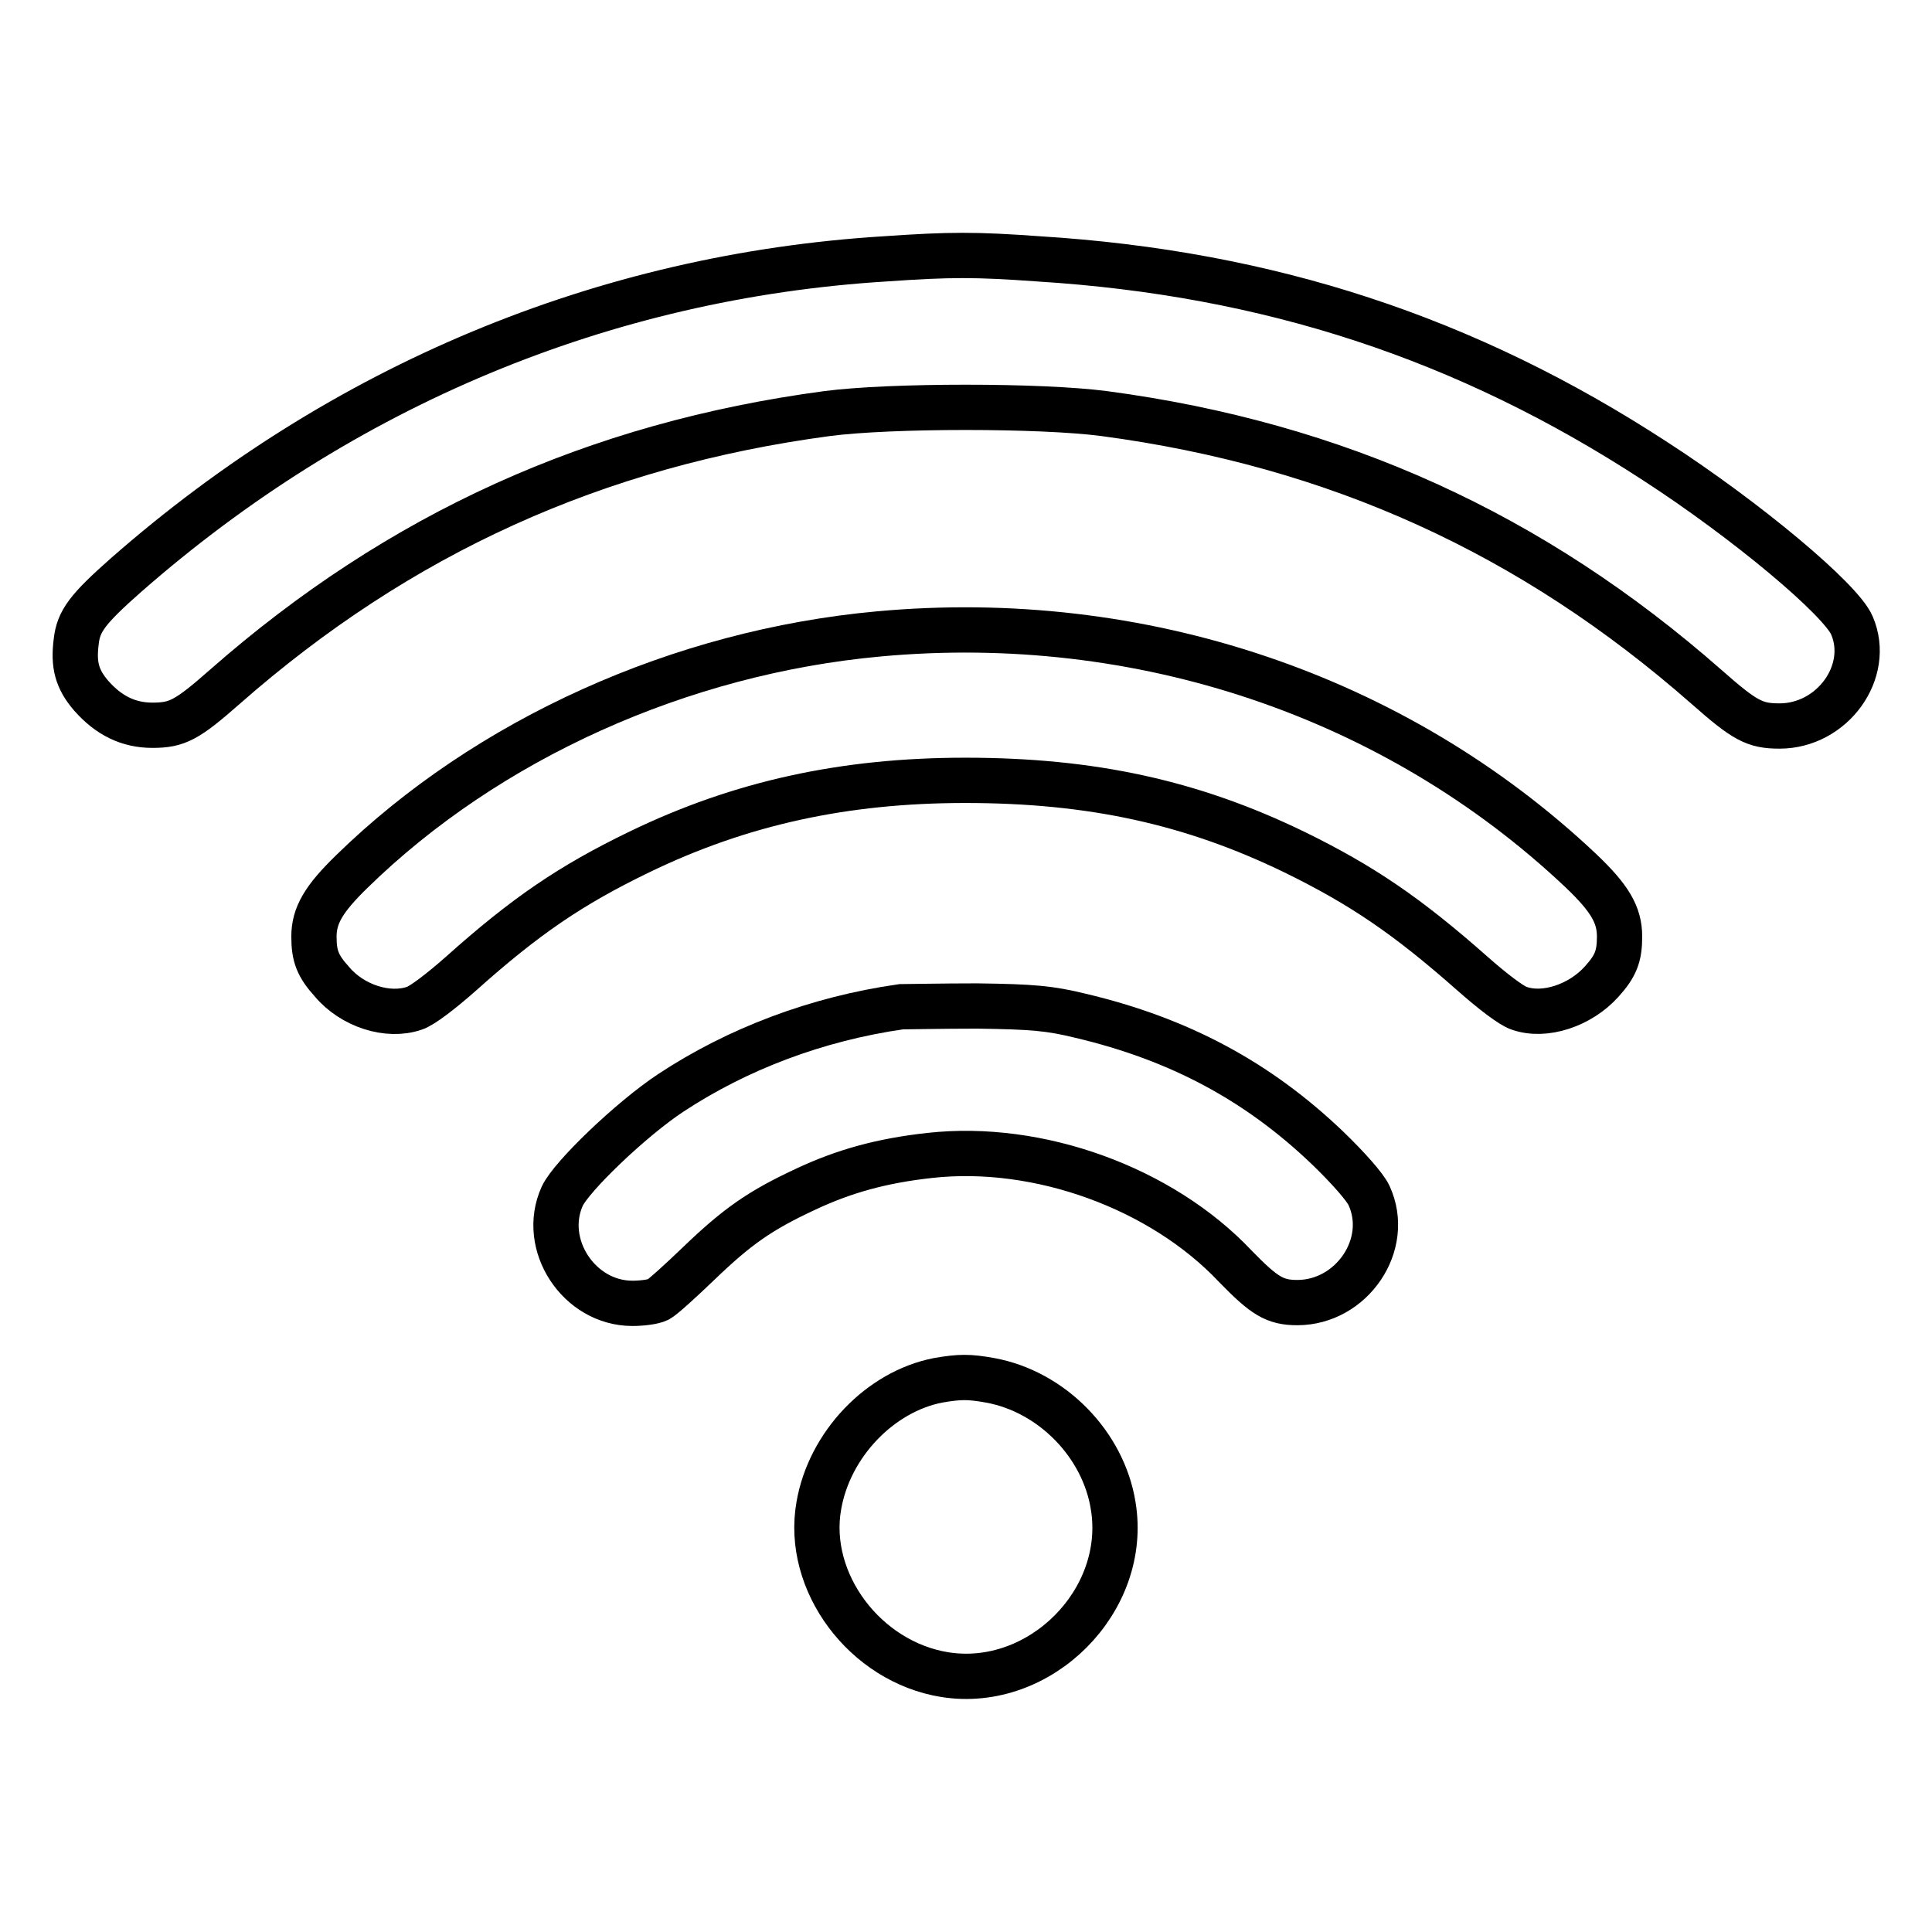 <?xml version="1.0" encoding="utf-8"?>
<!-- Svg Vector Icons : http://www.onlinewebfonts.com/icon -->
<!DOCTYPE svg PUBLIC "-//W3C//DTD SVG 1.1//EN" "http://www.w3.org/Graphics/SVG/1.1/DTD/svg11.dtd">
<svg version="1.1" xmlns="http://www.w3.org/2000/svg" xmlns:xlink="http://www.w3.org/1999/xlink" x="0px" y="0px" viewBox="0 0 256 256" enable-background="new 0 0 256 256" xml:space="preserve">
<g><g><g><path stroke-width="6" fill-opacity="0" stroke="#000000"  d="M117.3,34.3C80,36.6,45.3,51.1,16.7,76.2c-5.1,4.5-6.3,6.1-6.6,8.8c-0.4,3.1,0.1,5,2,7.2c2.3,2.6,4.9,3.9,8.1,3.9c3.3,0,4.6-0.7,9.6-5.1c23.1-20.3,49.1-32.1,79.8-36.2c8.4-1.1,28.3-1.1,36.7,0c30.8,4.1,56.7,15.9,79.8,36.2c5.1,4.5,6.4,5.2,9.7,5.2c7,0,12.2-7.2,9.6-13.3c-1.4-3.4-13.9-13.9-26.1-21.8c-25-16.3-51.2-24.9-81.7-26.8C129.3,33.7,125.9,33.7,117.3,34.3z"/><path stroke-width="6" fill-opacity="0" stroke="#000000"  d="M116.4,84c-26.2,2.4-51.8,13.9-69.8,31.5c-3.7,3.6-5,5.8-5,8.6c0,2.6,0.5,3.9,2.4,6c2.7,3.2,7.4,4.7,10.9,3.5c1-0.3,3.6-2.3,6.2-4.6c8.5-7.6,14.5-11.7,23.6-16.1c13.4-6.5,27.2-9.5,43.2-9.5c16.7,0,30,2.9,43.6,9.5c9,4.4,15,8.5,23.6,16.1c2.6,2.3,5.2,4.3,6.2,4.6c3.4,1.2,8.1-0.4,10.9-3.5c1.9-2.1,2.4-3.4,2.4-6c0-2.9-1.3-5.1-5.2-8.8C184.9,92.2,151.1,80.8,116.4,84z"/><path stroke-width="6" fill-opacity="0" stroke="#000000"  d="M119.4,133.4c-11.2,1.6-21.7,5.6-30.5,11.4c-5.3,3.5-13.2,11.1-14.4,13.7c-2.9,6.4,2.2,14.2,9.3,14.2c1.3,0,2.8-0.2,3.4-0.5c0.6-0.3,3-2.5,5.4-4.8c5.1-4.9,8.1-7,14.1-9.8c5.1-2.4,10.1-3.8,16.5-4.5c14.4-1.6,30.7,4.3,40.5,14.7c3.8,3.9,5.2,4.8,8.2,4.8c7.2,0,12.5-7.7,9.5-14.2c-0.5-1.1-2.8-3.7-5.5-6.3c-9.2-8.8-19.6-14.4-32.7-17.5c-4.1-1-6.3-1.2-13.7-1.3C124.8,133.3,120.2,133.4,119.4,133.4z"/><path stroke-width="6" fill-opacity="0" stroke="#000000"  d="M124.3,182.9c-7.7,1.5-14.4,8.5-15.8,16.6c-1.8,10.1,6.1,20.7,16.7,22.4c12.6,2,24.4-9.8,22.3-22.4c-1.3-8.1-8.1-15.1-16.3-16.6C128.4,182.4,127.2,182.4,124.3,182.9z"/></g></g></g>
</svg>
